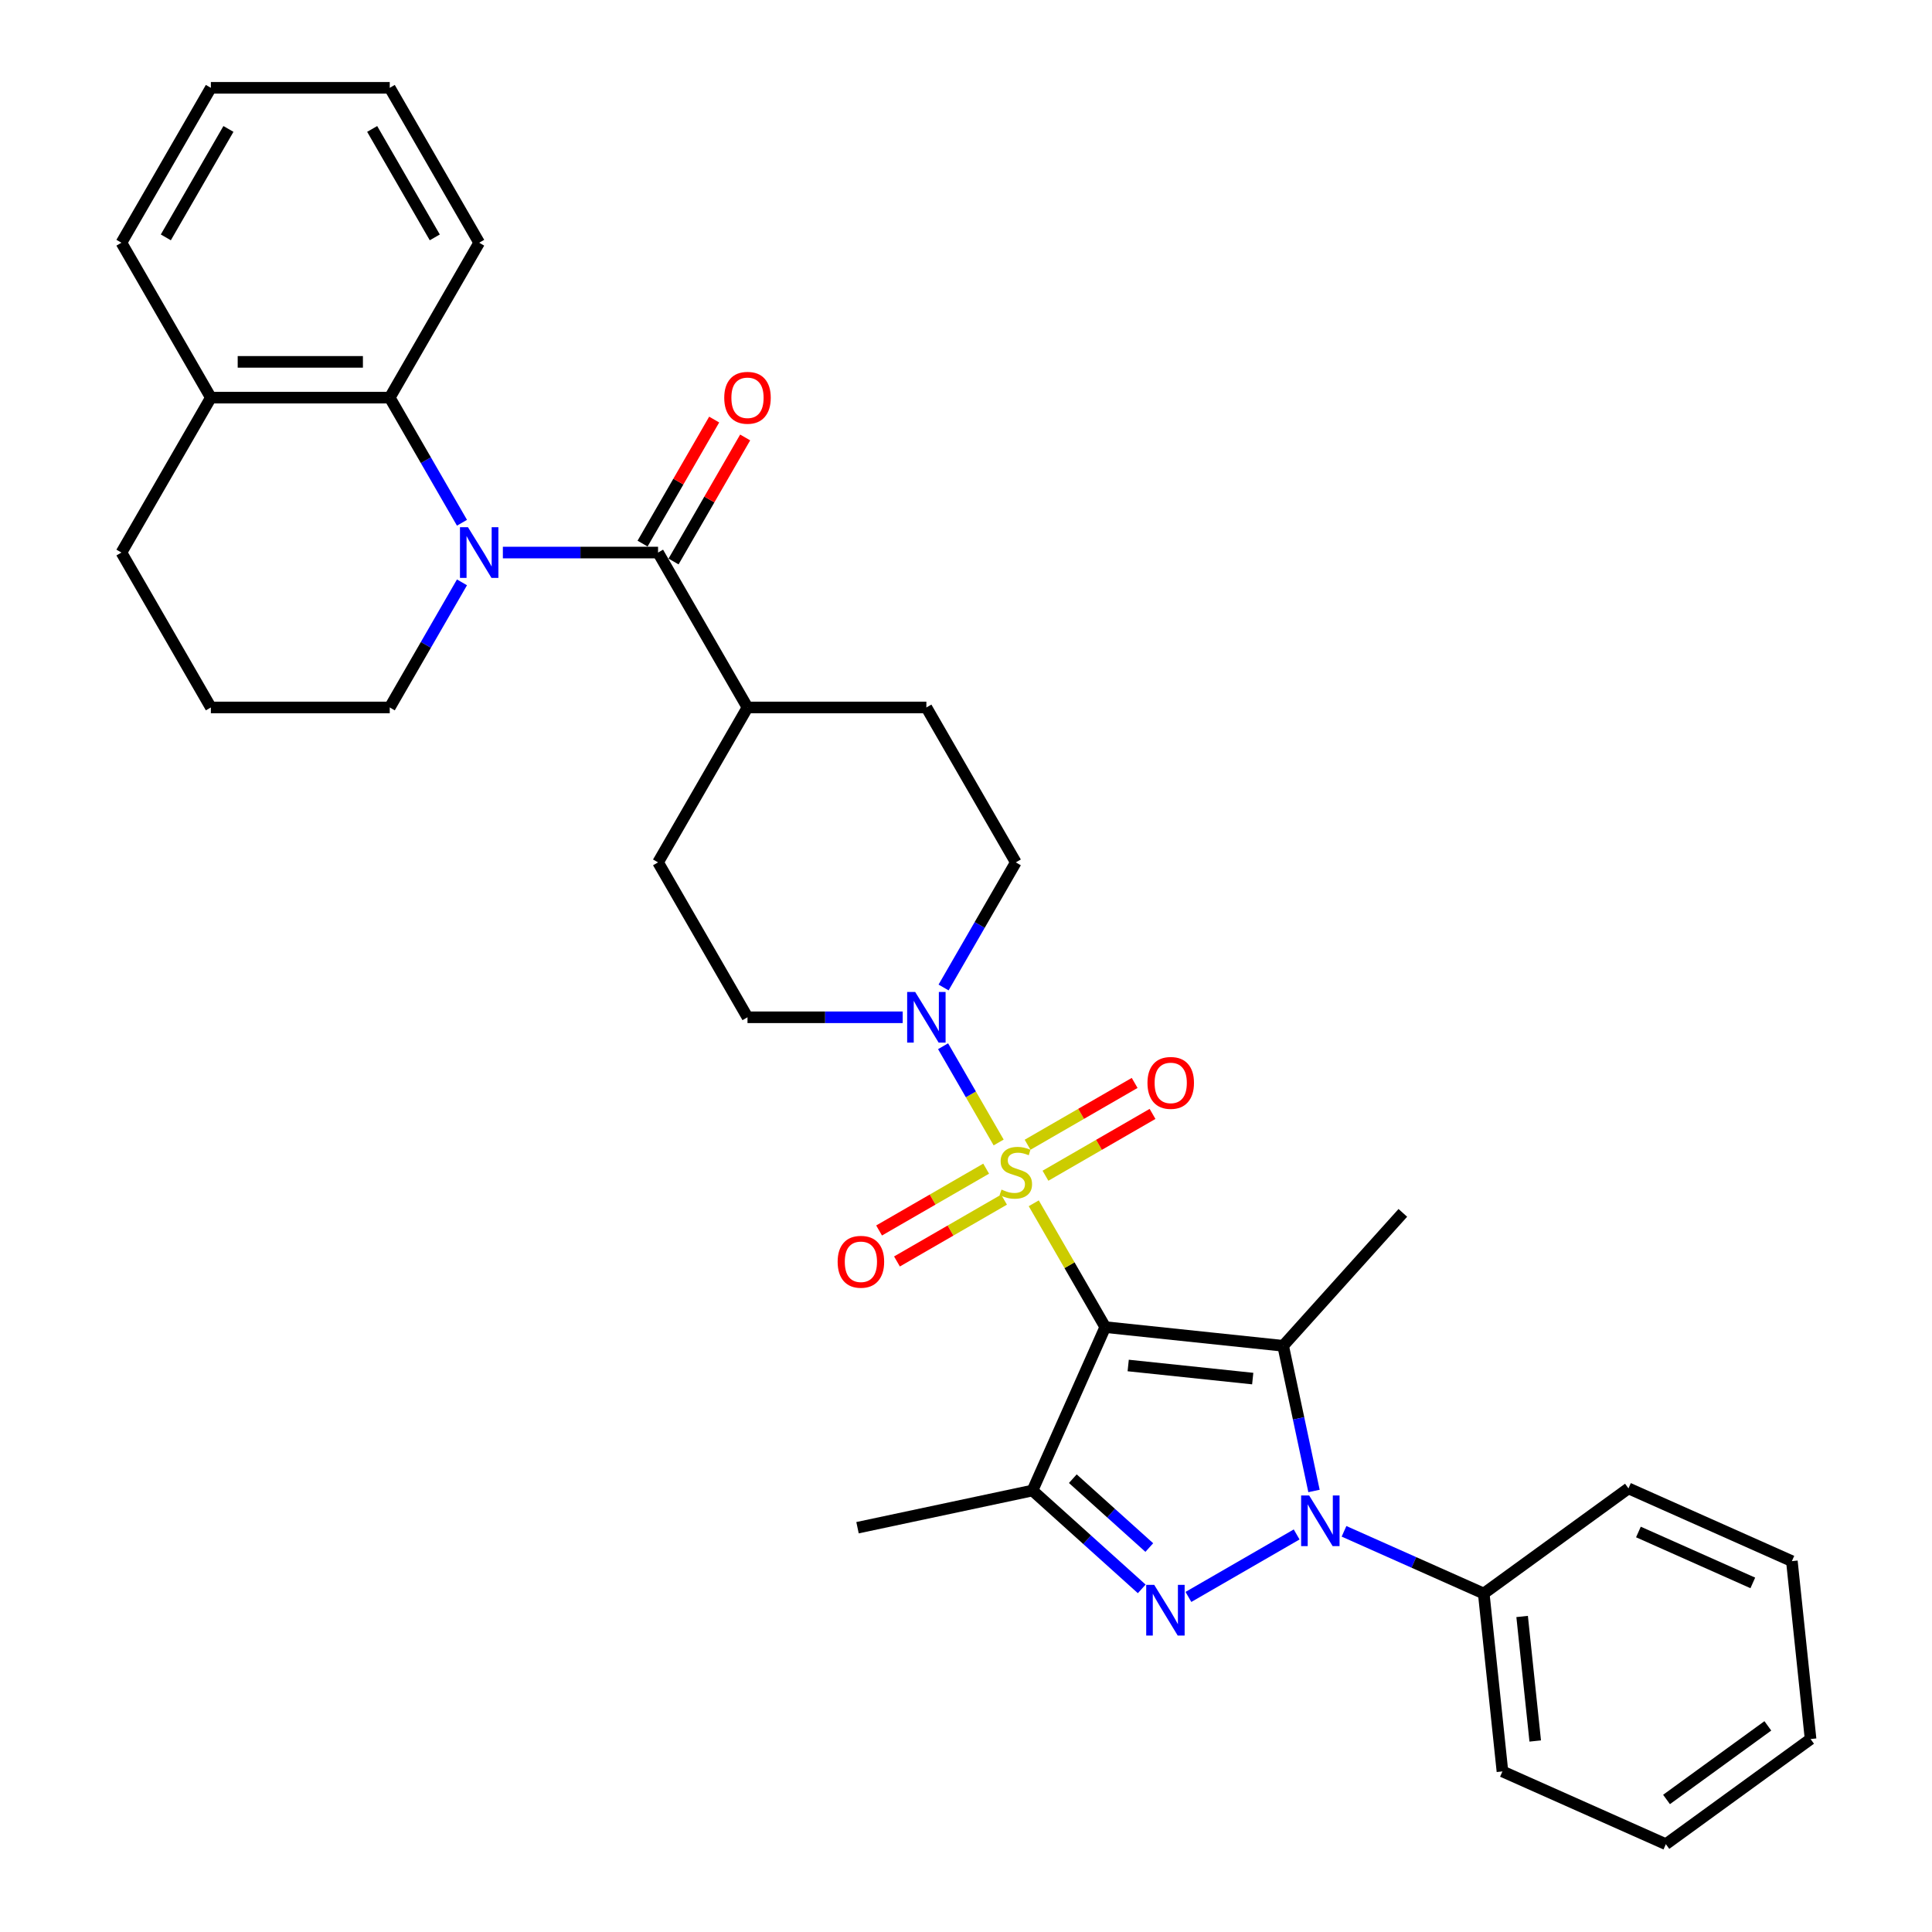 <?xml version='1.0' encoding='iso-8859-1'?>
<svg version='1.1' baseProfile='full'
              xmlns='http://www.w3.org/2000/svg'
                      xmlns:rdkit='http://www.rdkit.org/xml'
                      xmlns:xlink='http://www.w3.org/1999/xlink'
                  xml:space='preserve'
width='1000px' height='1000px' viewBox='0 0 1000 1000'>
<!-- END OF HEADER -->
<rect style='opacity:1.0;fill:#FFFFFF;stroke:none' width='1000' height='1000' x='0' y='0'> </rect>
<path class='bond-0' d='M 572.075,686.91 L 553.574,654.864' style='fill:none;fill-rule:evenodd;stroke:#000000;stroke-width:6px;stroke-linecap:butt;stroke-linejoin:miter;stroke-opacity:1' />
<path class='bond-0' d='M 553.574,654.864 L 535.072,622.819' style='fill:none;fill-rule:evenodd;stroke:#CCCC00;stroke-width:6px;stroke-linecap:butt;stroke-linejoin:miter;stroke-opacity:1' />
<path class='bond-1' d='M 572.075,686.91 L 664.154,696.587' style='fill:none;fill-rule:evenodd;stroke:#000000;stroke-width:6px;stroke-linecap:butt;stroke-linejoin:miter;stroke-opacity:1' />
<path class='bond-1' d='M 583.951,706.777 L 648.406,713.552' style='fill:none;fill-rule:evenodd;stroke:#000000;stroke-width:6px;stroke-linecap:butt;stroke-linejoin:miter;stroke-opacity:1' />
<path class='bond-4' d='M 572.075,686.91 L 534.417,771.491' style='fill:none;fill-rule:evenodd;stroke:#000000;stroke-width:6px;stroke-linecap:butt;stroke-linejoin:miter;stroke-opacity:1' />
<path class='bond-7' d='M 516.898,591.34 L 502.518,566.433' style='fill:none;fill-rule:evenodd;stroke:#CCCC00;stroke-width:6px;stroke-linecap:butt;stroke-linejoin:miter;stroke-opacity:1' />
<path class='bond-7' d='M 502.518,566.433 L 488.138,541.526' style='fill:none;fill-rule:evenodd;stroke:#0000FF;stroke-width:6px;stroke-linecap:butt;stroke-linejoin:miter;stroke-opacity:1' />
<path class='bond-9' d='M 541.133,608.556 L 568.842,592.558' style='fill:none;fill-rule:evenodd;stroke:#CCCC00;stroke-width:6px;stroke-linecap:butt;stroke-linejoin:miter;stroke-opacity:1' />
<path class='bond-9' d='M 568.842,592.558 L 596.552,576.56' style='fill:none;fill-rule:evenodd;stroke:#FF0000;stroke-width:6px;stroke-linecap:butt;stroke-linejoin:miter;stroke-opacity:1' />
<path class='bond-9' d='M 531.874,592.519 L 559.584,576.521' style='fill:none;fill-rule:evenodd;stroke:#CCCC00;stroke-width:6px;stroke-linecap:butt;stroke-linejoin:miter;stroke-opacity:1' />
<path class='bond-9' d='M 559.584,576.521 L 587.293,560.523' style='fill:none;fill-rule:evenodd;stroke:#FF0000;stroke-width:6px;stroke-linecap:butt;stroke-linejoin:miter;stroke-opacity:1' />
<path class='bond-10' d='M 510.431,604.9 L 482.722,620.898' style='fill:none;fill-rule:evenodd;stroke:#CCCC00;stroke-width:6px;stroke-linecap:butt;stroke-linejoin:miter;stroke-opacity:1' />
<path class='bond-10' d='M 482.722,620.898 L 455.012,636.896' style='fill:none;fill-rule:evenodd;stroke:#FF0000;stroke-width:6px;stroke-linecap:butt;stroke-linejoin:miter;stroke-opacity:1' />
<path class='bond-10' d='M 519.69,620.936 L 491.98,636.934' style='fill:none;fill-rule:evenodd;stroke:#CCCC00;stroke-width:6px;stroke-linecap:butt;stroke-linejoin:miter;stroke-opacity:1' />
<path class='bond-10' d='M 491.98,636.934 L 464.271,652.932' style='fill:none;fill-rule:evenodd;stroke:#FF0000;stroke-width:6px;stroke-linecap:butt;stroke-linejoin:miter;stroke-opacity:1' />
<path class='bond-2' d='M 664.154,696.587 L 672.139,734.156' style='fill:none;fill-rule:evenodd;stroke:#000000;stroke-width:6px;stroke-linecap:butt;stroke-linejoin:miter;stroke-opacity:1' />
<path class='bond-2' d='M 672.139,734.156 L 680.125,771.725' style='fill:none;fill-rule:evenodd;stroke:#0000FF;stroke-width:6px;stroke-linecap:butt;stroke-linejoin:miter;stroke-opacity:1' />
<path class='bond-19' d='M 664.154,696.587 L 726.106,627.783' style='fill:none;fill-rule:evenodd;stroke:#000000;stroke-width:6px;stroke-linecap:butt;stroke-linejoin:miter;stroke-opacity:1' />
<path class='bond-11' d='M 695.662,792.608 L 731.824,808.708' style='fill:none;fill-rule:evenodd;stroke:#0000FF;stroke-width:6px;stroke-linecap:butt;stroke-linejoin:miter;stroke-opacity:1' />
<path class='bond-11' d='M 731.824,808.708 L 767.985,824.808' style='fill:none;fill-rule:evenodd;stroke:#000000;stroke-width:6px;stroke-linecap:butt;stroke-linejoin:miter;stroke-opacity:1' />
<path class='bond-33' d='M 671.145,794.228 L 615.126,826.57' style='fill:none;fill-rule:evenodd;stroke:#0000FF;stroke-width:6px;stroke-linecap:butt;stroke-linejoin:miter;stroke-opacity:1' />
<path class='bond-3' d='M 590.963,822.406 L 562.69,796.948' style='fill:none;fill-rule:evenodd;stroke:#0000FF;stroke-width:6px;stroke-linecap:butt;stroke-linejoin:miter;stroke-opacity:1' />
<path class='bond-3' d='M 562.69,796.948 L 534.417,771.491' style='fill:none;fill-rule:evenodd;stroke:#000000;stroke-width:6px;stroke-linecap:butt;stroke-linejoin:miter;stroke-opacity:1' />
<path class='bond-3' d='M 594.872,801.008 L 575.081,783.188' style='fill:none;fill-rule:evenodd;stroke:#0000FF;stroke-width:6px;stroke-linecap:butt;stroke-linejoin:miter;stroke-opacity:1' />
<path class='bond-3' d='M 575.081,783.188 L 555.289,765.367' style='fill:none;fill-rule:evenodd;stroke:#000000;stroke-width:6px;stroke-linecap:butt;stroke-linejoin:miter;stroke-opacity:1' />
<path class='bond-21' d='M 534.417,771.491 L 443.854,790.741' style='fill:none;fill-rule:evenodd;stroke:#000000;stroke-width:6px;stroke-linecap:butt;stroke-linejoin:miter;stroke-opacity:1' />
<path class='bond-5' d='M 260.282,286 L 300.446,286' style='fill:none;fill-rule:evenodd;stroke:#0000FF;stroke-width:6px;stroke-linecap:butt;stroke-linejoin:miter;stroke-opacity:1' />
<path class='bond-5' d='M 300.446,286 L 340.61,286' style='fill:none;fill-rule:evenodd;stroke:#000000;stroke-width:6px;stroke-linecap:butt;stroke-linejoin:miter;stroke-opacity:1' />
<path class='bond-8' d='M 239.118,270.575 L 220.425,238.197' style='fill:none;fill-rule:evenodd;stroke:#0000FF;stroke-width:6px;stroke-linecap:butt;stroke-linejoin:miter;stroke-opacity:1' />
<path class='bond-8' d='M 220.425,238.197 L 201.731,205.818' style='fill:none;fill-rule:evenodd;stroke:#000000;stroke-width:6px;stroke-linecap:butt;stroke-linejoin:miter;stroke-opacity:1' />
<path class='bond-20' d='M 239.118,301.425 L 220.425,333.804' style='fill:none;fill-rule:evenodd;stroke:#0000FF;stroke-width:6px;stroke-linecap:butt;stroke-linejoin:miter;stroke-opacity:1' />
<path class='bond-20' d='M 220.425,333.804 L 201.731,366.182' style='fill:none;fill-rule:evenodd;stroke:#000000;stroke-width:6px;stroke-linecap:butt;stroke-linejoin:miter;stroke-opacity:1' />
<path class='bond-6' d='M 340.61,286 L 386.903,366.182' style='fill:none;fill-rule:evenodd;stroke:#000000;stroke-width:6px;stroke-linecap:butt;stroke-linejoin:miter;stroke-opacity:1' />
<path class='bond-13' d='M 348.628,290.629 L 367.161,258.529' style='fill:none;fill-rule:evenodd;stroke:#000000;stroke-width:6px;stroke-linecap:butt;stroke-linejoin:miter;stroke-opacity:1' />
<path class='bond-13' d='M 367.161,258.529 L 385.695,226.428' style='fill:none;fill-rule:evenodd;stroke:#FF0000;stroke-width:6px;stroke-linecap:butt;stroke-linejoin:miter;stroke-opacity:1' />
<path class='bond-13' d='M 332.592,281.371 L 351.125,249.27' style='fill:none;fill-rule:evenodd;stroke:#000000;stroke-width:6px;stroke-linecap:butt;stroke-linejoin:miter;stroke-opacity:1' />
<path class='bond-13' d='M 351.125,249.27 L 369.658,217.169' style='fill:none;fill-rule:evenodd;stroke:#FF0000;stroke-width:6px;stroke-linecap:butt;stroke-linejoin:miter;stroke-opacity:1' />
<path class='bond-14' d='M 488.394,511.121 L 507.088,478.742' style='fill:none;fill-rule:evenodd;stroke:#0000FF;stroke-width:6px;stroke-linecap:butt;stroke-linejoin:miter;stroke-opacity:1' />
<path class='bond-14' d='M 507.088,478.742 L 525.782,446.364' style='fill:none;fill-rule:evenodd;stroke:#000000;stroke-width:6px;stroke-linecap:butt;stroke-linejoin:miter;stroke-opacity:1' />
<path class='bond-15' d='M 467.231,526.546 L 427.067,526.546' style='fill:none;fill-rule:evenodd;stroke:#0000FF;stroke-width:6px;stroke-linecap:butt;stroke-linejoin:miter;stroke-opacity:1' />
<path class='bond-15' d='M 427.067,526.546 L 386.903,526.546' style='fill:none;fill-rule:evenodd;stroke:#000000;stroke-width:6px;stroke-linecap:butt;stroke-linejoin:miter;stroke-opacity:1' />
<path class='bond-16' d='M 201.731,205.818 L 109.145,205.818' style='fill:none;fill-rule:evenodd;stroke:#000000;stroke-width:6px;stroke-linecap:butt;stroke-linejoin:miter;stroke-opacity:1' />
<path class='bond-16' d='M 187.843,187.301 L 123.033,187.301' style='fill:none;fill-rule:evenodd;stroke:#000000;stroke-width:6px;stroke-linecap:butt;stroke-linejoin:miter;stroke-opacity:1' />
<path class='bond-22' d='M 201.731,205.818 L 248.024,125.636' style='fill:none;fill-rule:evenodd;stroke:#000000;stroke-width:6px;stroke-linecap:butt;stroke-linejoin:miter;stroke-opacity:1' />
<path class='bond-25' d='M 767.985,824.808 L 777.663,916.887' style='fill:none;fill-rule:evenodd;stroke:#000000;stroke-width:6px;stroke-linecap:butt;stroke-linejoin:miter;stroke-opacity:1' />
<path class='bond-25' d='M 787.853,836.685 L 794.627,901.14' style='fill:none;fill-rule:evenodd;stroke:#000000;stroke-width:6px;stroke-linecap:butt;stroke-linejoin:miter;stroke-opacity:1' />
<path class='bond-26' d='M 767.985,824.808 L 842.889,770.388' style='fill:none;fill-rule:evenodd;stroke:#000000;stroke-width:6px;stroke-linecap:butt;stroke-linejoin:miter;stroke-opacity:1' />
<path class='bond-12' d='M 386.903,366.182 L 340.61,446.364' style='fill:none;fill-rule:evenodd;stroke:#000000;stroke-width:6px;stroke-linecap:butt;stroke-linejoin:miter;stroke-opacity:1' />
<path class='bond-34' d='M 386.903,366.182 L 479.489,366.182' style='fill:none;fill-rule:evenodd;stroke:#000000;stroke-width:6px;stroke-linecap:butt;stroke-linejoin:miter;stroke-opacity:1' />
<path class='bond-18' d='M 525.782,446.364 L 479.489,366.182' style='fill:none;fill-rule:evenodd;stroke:#000000;stroke-width:6px;stroke-linecap:butt;stroke-linejoin:miter;stroke-opacity:1' />
<path class='bond-17' d='M 386.903,526.546 L 340.61,446.364' style='fill:none;fill-rule:evenodd;stroke:#000000;stroke-width:6px;stroke-linecap:butt;stroke-linejoin:miter;stroke-opacity:1' />
<path class='bond-27' d='M 109.145,205.818 L 62.852,125.636' style='fill:none;fill-rule:evenodd;stroke:#000000;stroke-width:6px;stroke-linecap:butt;stroke-linejoin:miter;stroke-opacity:1' />
<path class='bond-36' d='M 109.145,205.818 L 62.852,286' style='fill:none;fill-rule:evenodd;stroke:#000000;stroke-width:6px;stroke-linecap:butt;stroke-linejoin:miter;stroke-opacity:1' />
<path class='bond-23' d='M 201.731,366.182 L 109.145,366.182' style='fill:none;fill-rule:evenodd;stroke:#000000;stroke-width:6px;stroke-linecap:butt;stroke-linejoin:miter;stroke-opacity:1' />
<path class='bond-28' d='M 248.024,125.636 L 201.731,45.455' style='fill:none;fill-rule:evenodd;stroke:#000000;stroke-width:6px;stroke-linecap:butt;stroke-linejoin:miter;stroke-opacity:1' />
<path class='bond-28' d='M 225.043,122.868 L 192.638,66.74' style='fill:none;fill-rule:evenodd;stroke:#000000;stroke-width:6px;stroke-linecap:butt;stroke-linejoin:miter;stroke-opacity:1' />
<path class='bond-24' d='M 109.145,366.182 L 62.852,286' style='fill:none;fill-rule:evenodd;stroke:#000000;stroke-width:6px;stroke-linecap:butt;stroke-linejoin:miter;stroke-opacity:1' />
<path class='bond-31' d='M 777.663,916.887 L 862.245,954.545' style='fill:none;fill-rule:evenodd;stroke:#000000;stroke-width:6px;stroke-linecap:butt;stroke-linejoin:miter;stroke-opacity:1' />
<path class='bond-30' d='M 842.889,770.388 L 927.47,808.046' style='fill:none;fill-rule:evenodd;stroke:#000000;stroke-width:6px;stroke-linecap:butt;stroke-linejoin:miter;stroke-opacity:1' />
<path class='bond-30' d='M 848.044,792.953 L 907.252,819.313' style='fill:none;fill-rule:evenodd;stroke:#000000;stroke-width:6px;stroke-linecap:butt;stroke-linejoin:miter;stroke-opacity:1' />
<path class='bond-37' d='M 62.852,125.636 L 109.145,45.455' style='fill:none;fill-rule:evenodd;stroke:#000000;stroke-width:6px;stroke-linecap:butt;stroke-linejoin:miter;stroke-opacity:1' />
<path class='bond-37' d='M 85.832,122.868 L 118.237,66.74' style='fill:none;fill-rule:evenodd;stroke:#000000;stroke-width:6px;stroke-linecap:butt;stroke-linejoin:miter;stroke-opacity:1' />
<path class='bond-29' d='M 201.731,45.455 L 109.145,45.455' style='fill:none;fill-rule:evenodd;stroke:#000000;stroke-width:6px;stroke-linecap:butt;stroke-linejoin:miter;stroke-opacity:1' />
<path class='bond-32' d='M 927.47,808.046 L 937.148,900.125' style='fill:none;fill-rule:evenodd;stroke:#000000;stroke-width:6px;stroke-linecap:butt;stroke-linejoin:miter;stroke-opacity:1' />
<path class='bond-35' d='M 862.245,954.545 L 937.148,900.125' style='fill:none;fill-rule:evenodd;stroke:#000000;stroke-width:6px;stroke-linecap:butt;stroke-linejoin:miter;stroke-opacity:1' />
<path class='bond-35' d='M 862.596,931.402 L 915.029,893.307' style='fill:none;fill-rule:evenodd;stroke:#000000;stroke-width:6px;stroke-linecap:butt;stroke-linejoin:miter;stroke-opacity:1' />
<path  class='atom-1' d='M 518.375 615.727
Q 518.671 615.838, 519.894 616.357
Q 521.116 616.875, 522.449 617.208
Q 523.819 617.505, 525.152 617.505
Q 527.634 617.505, 529.078 616.32
Q 530.522 615.097, 530.522 612.987
Q 530.522 611.542, 529.782 610.653
Q 529.078 609.765, 527.967 609.283
Q 526.856 608.802, 525.004 608.246
Q 522.671 607.542, 521.264 606.876
Q 519.894 606.209, 518.894 604.802
Q 517.931 603.395, 517.931 601.024
Q 517.931 597.728, 520.153 595.691
Q 522.412 593.655, 526.856 593.655
Q 529.893 593.655, 533.337 595.099
L 532.485 597.951
Q 529.337 596.654, 526.967 596.654
Q 524.412 596.654, 523.004 597.728
Q 521.597 598.765, 521.634 600.58
Q 521.634 601.987, 522.338 602.839
Q 523.078 603.691, 524.115 604.172
Q 525.189 604.654, 526.967 605.209
Q 529.337 605.95, 530.745 606.691
Q 532.152 607.431, 533.152 608.95
Q 534.189 610.431, 534.189 612.987
Q 534.189 616.616, 531.745 618.579
Q 529.337 620.505, 525.301 620.505
Q 522.967 620.505, 521.19 619.986
Q 519.449 619.505, 517.375 618.653
L 518.375 615.727
' fill='#CCCC00'/>
<path  class='atom-3' d='M 677.608 774.04
L 686.2 787.928
Q 687.051 789.298, 688.422 791.78
Q 689.792 794.261, 689.866 794.409
L 689.866 774.04
L 693.347 774.04
L 693.347 800.26
L 689.755 800.26
L 680.533 785.076
Q 679.459 783.299, 678.311 781.262
Q 677.2 779.225, 676.867 778.595
L 676.867 800.26
L 673.46 800.26
L 673.46 774.04
L 677.608 774.04
' fill='#0000FF'/>
<path  class='atom-4' d='M 597.426 820.333
L 606.018 834.221
Q 606.87 835.591, 608.24 838.073
Q 609.61 840.554, 609.684 840.702
L 609.684 820.333
L 613.165 820.333
L 613.165 846.554
L 609.573 846.554
L 600.352 831.369
Q 599.278 829.592, 598.129 827.555
Q 597.018 825.518, 596.685 824.888
L 596.685 846.554
L 593.278 846.554
L 593.278 820.333
L 597.426 820.333
' fill='#0000FF'/>
<path  class='atom-6' d='M 242.228 272.89
L 250.82 286.778
Q 251.672 288.148, 253.042 290.629
Q 254.412 293.111, 254.486 293.259
L 254.486 272.89
L 257.968 272.89
L 257.968 299.11
L 254.375 299.11
L 245.154 283.926
Q 244.08 282.149, 242.932 280.112
Q 241.821 278.075, 241.487 277.445
L 241.487 299.11
L 238.08 299.11
L 238.08 272.89
L 242.228 272.89
' fill='#0000FF'/>
<path  class='atom-8' d='M 473.693 513.436
L 482.285 527.324
Q 483.137 528.694, 484.507 531.175
Q 485.877 533.656, 485.951 533.805
L 485.951 513.436
L 489.433 513.436
L 489.433 539.656
L 485.84 539.656
L 476.619 524.472
Q 475.545 522.694, 474.397 520.657
Q 473.286 518.62, 472.952 517.991
L 472.952 539.656
L 469.545 539.656
L 469.545 513.436
L 473.693 513.436
' fill='#0000FF'/>
<path  class='atom-10' d='M 593.928 560.509
Q 593.928 554.213, 597.039 550.695
Q 600.149 547.176, 605.964 547.176
Q 611.778 547.176, 614.889 550.695
Q 618 554.213, 618 560.509
Q 618 566.879, 614.852 570.508
Q 611.704 574.1, 605.964 574.1
Q 600.186 574.1, 597.039 570.508
Q 593.928 566.916, 593.928 560.509
M 605.964 571.138
Q 609.964 571.138, 612.112 568.471
Q 614.297 565.768, 614.297 560.509
Q 614.297 555.361, 612.112 552.769
Q 609.964 550.139, 605.964 550.139
Q 601.964 550.139, 599.779 552.732
Q 597.631 555.324, 597.631 560.509
Q 597.631 565.805, 599.779 568.471
Q 601.964 571.138, 605.964 571.138
' fill='#FF0000'/>
<path  class='atom-11' d='M 433.564 653.095
Q 433.564 646.799, 436.675 643.281
Q 439.786 639.762, 445.6 639.762
Q 451.415 639.762, 454.525 643.281
Q 457.636 646.799, 457.636 653.095
Q 457.636 659.465, 454.488 663.094
Q 451.34 666.686, 445.6 666.686
Q 439.823 666.686, 436.675 663.094
Q 433.564 659.502, 433.564 653.095
M 445.6 663.724
Q 449.6 663.724, 451.748 661.057
Q 453.933 658.354, 453.933 653.095
Q 453.933 647.947, 451.748 645.355
Q 449.6 642.725, 445.6 642.725
Q 441.6 642.725, 439.415 645.318
Q 437.267 647.91, 437.267 653.095
Q 437.267 658.391, 439.415 661.057
Q 441.6 663.724, 445.6 663.724
' fill='#FF0000'/>
<path  class='atom-14' d='M 374.867 205.892
Q 374.867 199.597, 377.978 196.078
Q 381.088 192.56, 386.903 192.56
Q 392.717 192.56, 395.828 196.078
Q 398.939 199.597, 398.939 205.892
Q 398.939 212.262, 395.791 215.892
Q 392.643 219.484, 386.903 219.484
Q 381.126 219.484, 377.978 215.892
Q 374.867 212.299, 374.867 205.892
M 386.903 216.521
Q 390.903 216.521, 393.051 213.855
Q 395.236 211.151, 395.236 205.892
Q 395.236 200.745, 393.051 198.152
Q 390.903 195.523, 386.903 195.523
Q 382.903 195.523, 380.718 198.115
Q 378.57 200.708, 378.57 205.892
Q 378.57 211.188, 380.718 213.855
Q 382.903 216.521, 386.903 216.521
' fill='#FF0000'/>
</svg>
